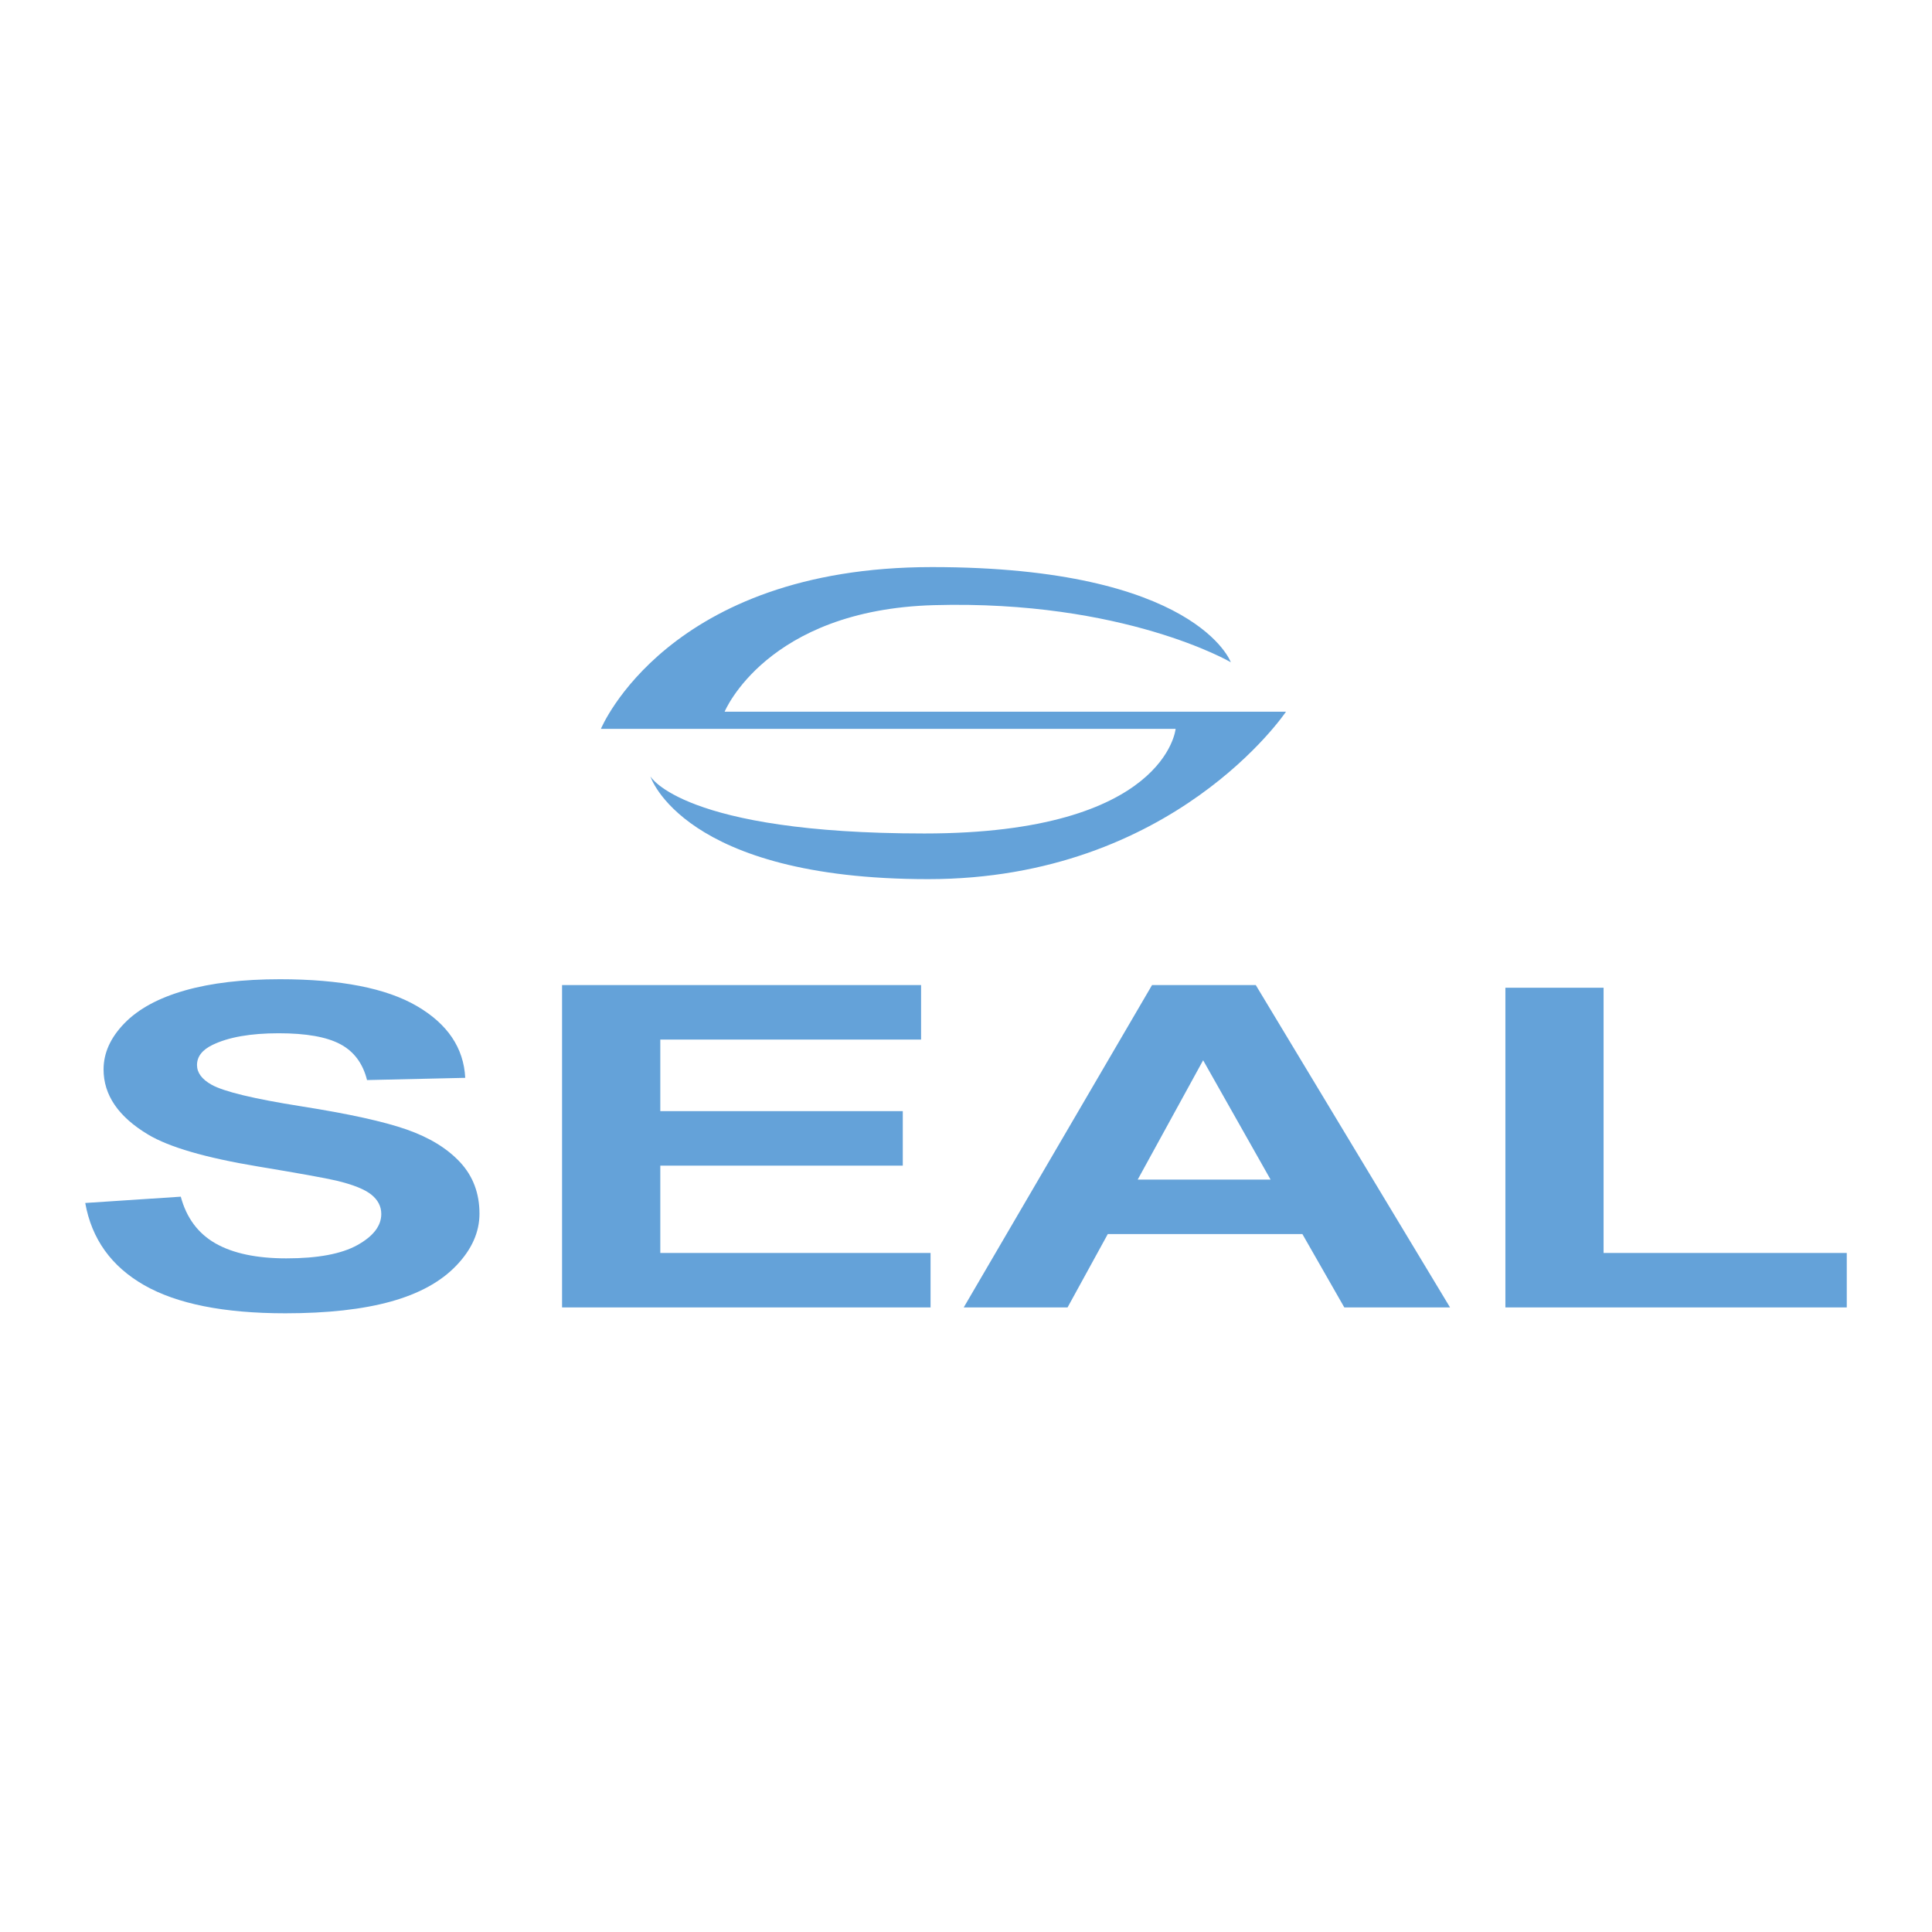 <svg xmlns="http://www.w3.org/2000/svg" width="2500" height="2500" viewBox="0 0 192.756 192.756"><g fill-rule="evenodd" clip-rule="evenodd"><path fill="#fff" d="M0 0h192.756v192.756H0V0z"/><path d="M72.295 71.008s4.18-10.164 20.882-10.632c18.972-.531 29.622 5.695 29.622 5.695s-3.422-9.493-29.812-9.493c-26.388 0-33.033 16.138-33.033 16.138h57.338s-.953 10.44-25.065 10.44c-24.109 0-27.338-5.696-27.338-5.696s3.225 10.252 27.717 10.252c24.496 0 35.697-16.705 35.697-16.705H72.295v.001zM8.504 120.022l9.532-.629c.57 2.117 1.728 3.673 3.471 4.666 1.742.99 4.097 1.488 7.058 1.488 3.136 0 5.5-.441 7.09-1.325 1.59-.884 2.385-1.92 2.385-3.103 0-.76-.336-1.406-1.003-1.94-.67-.531-1.836-.997-3.5-1.392-1.14-.265-3.738-.732-7.791-1.406-5.215-.866-8.875-1.928-10.979-3.192-2.958-1.773-4.435-3.939-4.435-6.491 0-1.644.694-3.18 2.088-4.612 1.392-1.431 3.399-2.519 6.019-3.267 2.62-.747 5.785-1.121 9.49-1.121 6.055 0 10.612.894 13.67 2.68 3.059 1.788 4.666 4.174 4.817 7.158l-9.798.222c-.413-1.658-1.303-2.854-2.667-3.58-1.364-.728-3.411-1.089-6.141-1.089-2.818 0-5.022.389-6.616 1.165-1.026.499-1.539 1.17-1.539 2.006 0 .763.483 1.418 1.45 1.961 1.229.688 4.213 1.409 8.953 2.157 4.741.747 8.248 1.519 10.521 2.316s4.049 1.887 5.333 3.27c1.281 1.383 1.925 3.091 1.925 5.123 0 1.846-.771 3.572-2.311 5.18-1.54 1.611-3.717 2.807-6.533 3.589-2.814.781-6.324 1.172-10.525 1.172-6.117 0-10.813-.937-14.091-2.809-3.274-1.876-5.231-4.608-5.873-8.197zM56.077 130.444V98.28h35.819v5.438H65.879v7.14h24.192v5.438H65.879v8.713h26.963v5.435H56.077zM144.672 130.444h-10.549l-4.184-7.322h-19.414l-4.016 7.322h-10.36L114.94 98.28h10.348l19.384 32.164zm-17.906-12.756l-6.729-11.905-6.527 11.905h13.256zM150.193 130.444V98.549h9.797v26.46h24.262v5.435h-34.059z" fill="#64a2d9"/></g></svg>